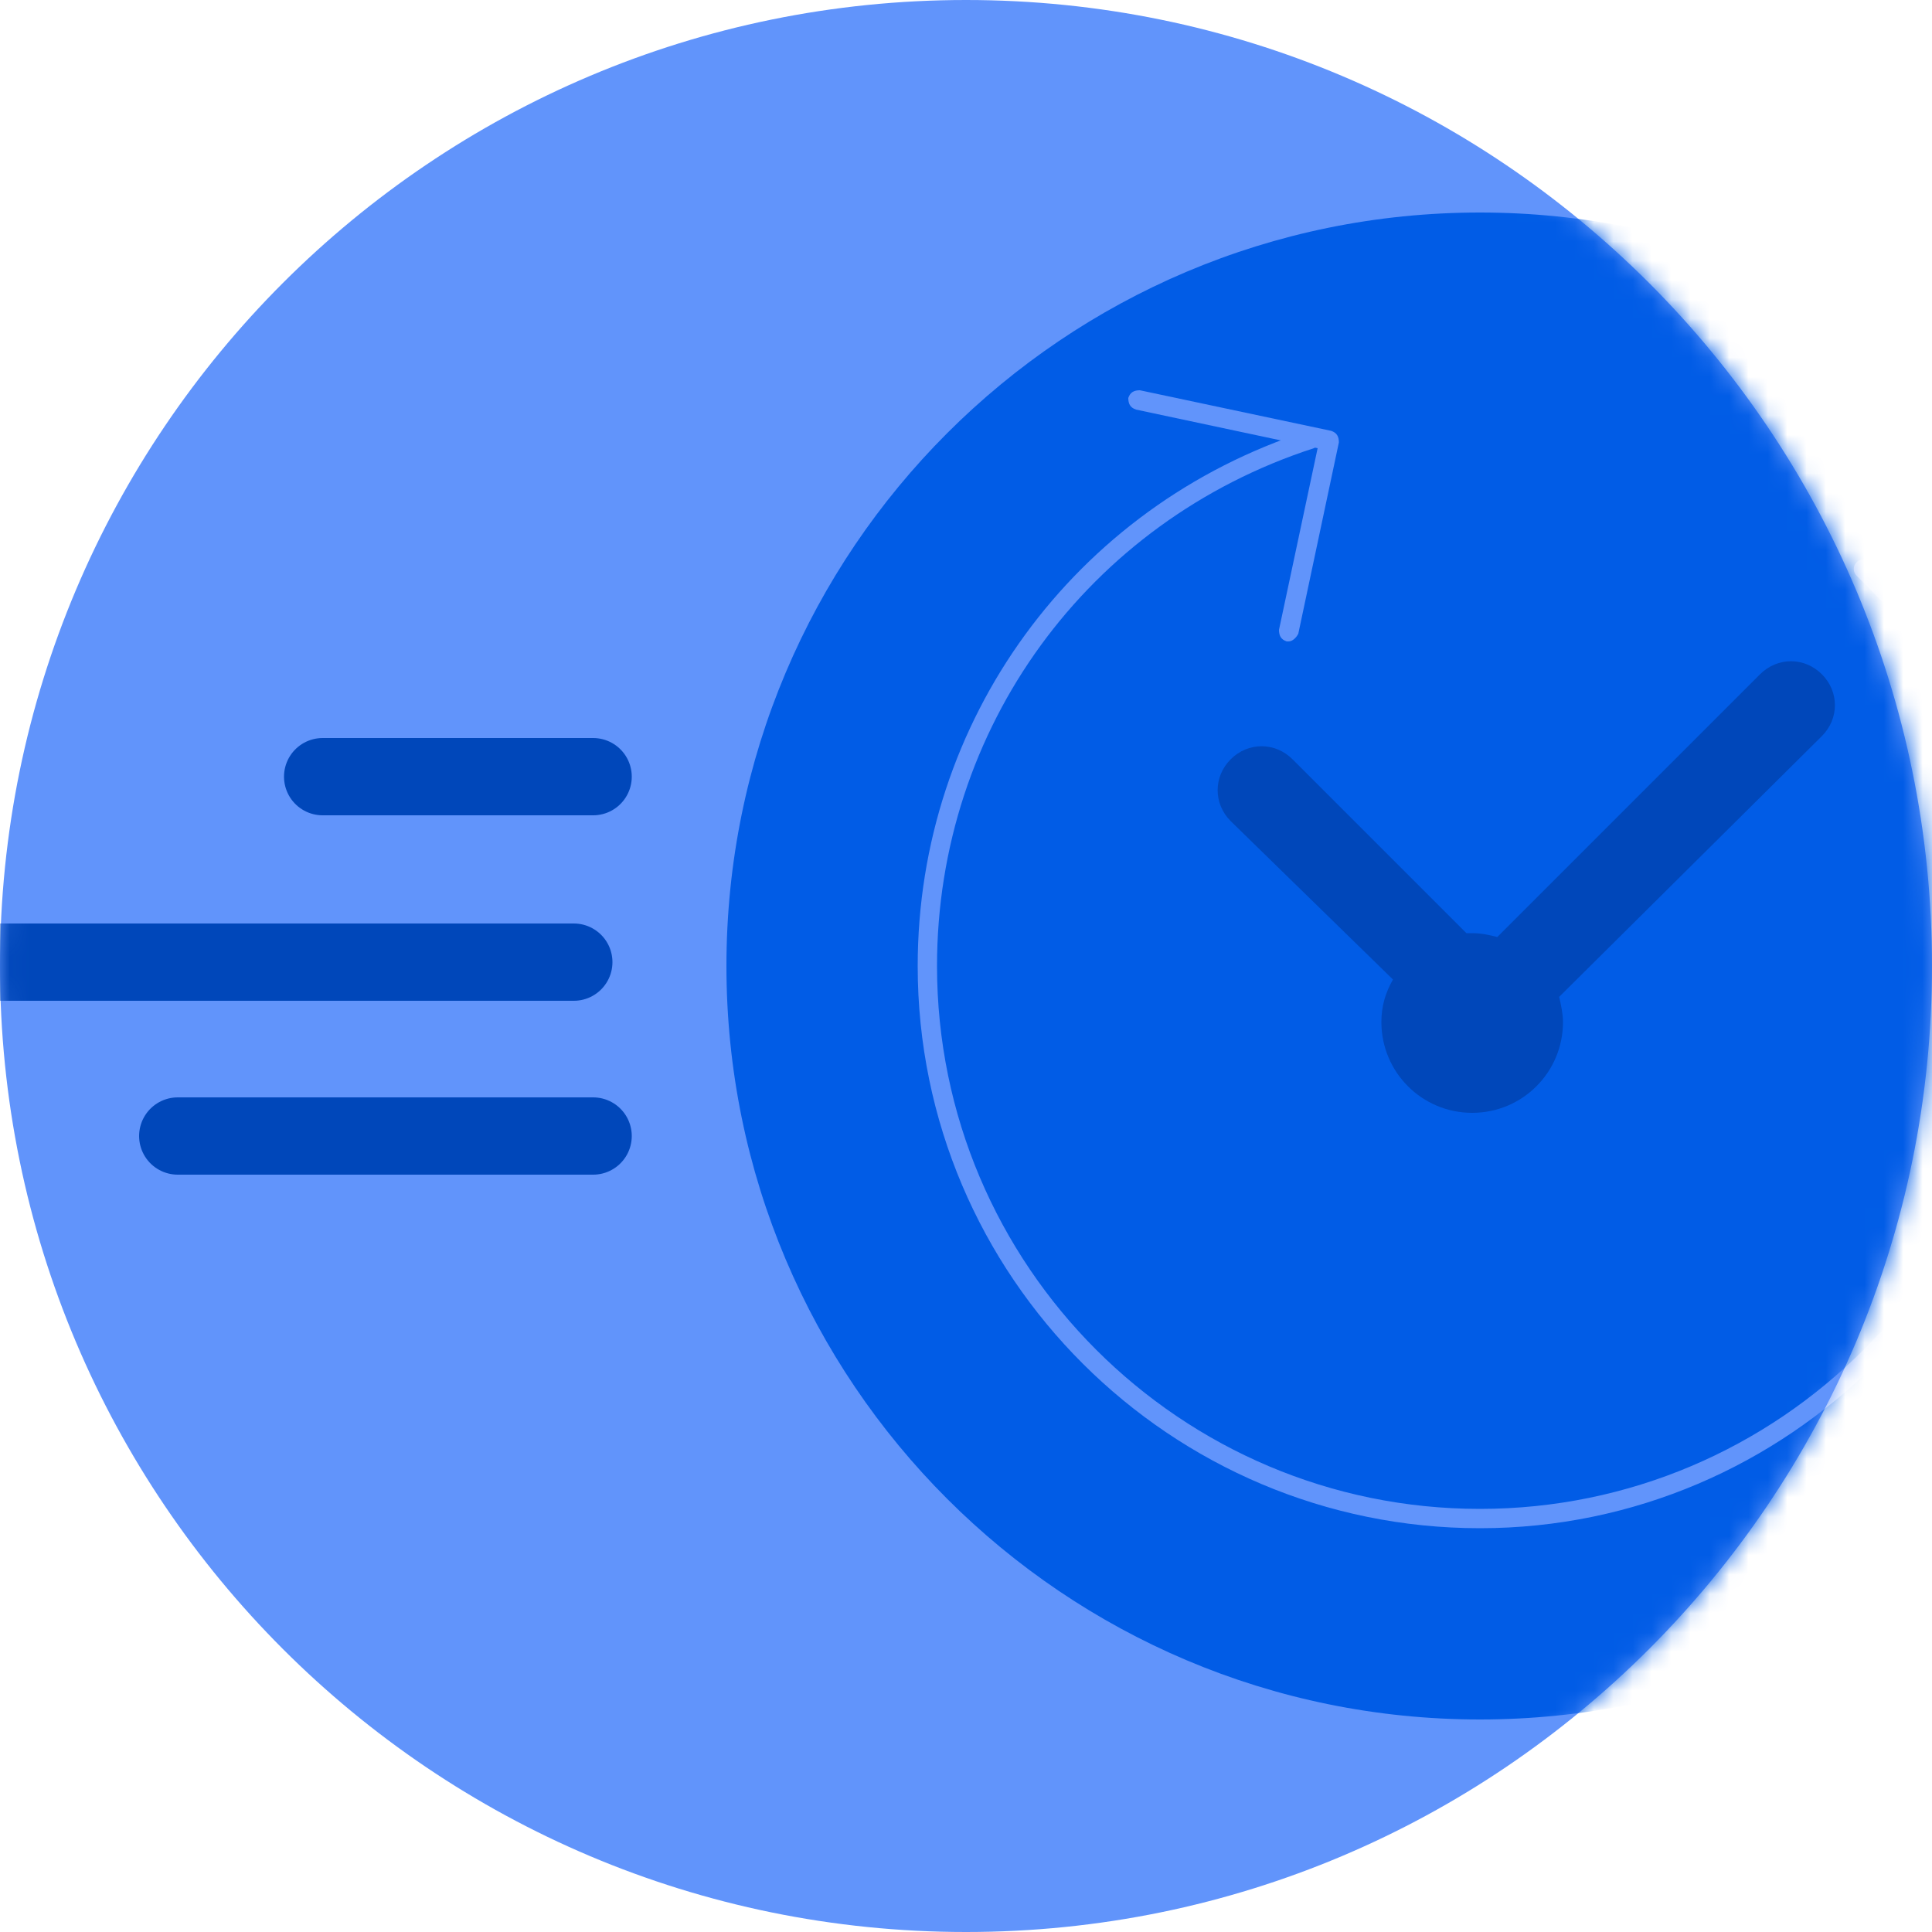 <?xml version="1.0" encoding="UTF-8"?>
<svg xmlns="http://www.w3.org/2000/svg" width="100" height="100" viewBox="0 0 100 100" fill="none">
  <path d="M50 100C77.614 100 100 77.614 100 50C100 22.386 77.614 0 50 0C22.386 0 0 22.386 0 50C0 77.614 22.386 100 50 100Z" fill="#6194FB"></path>
  <mask id="mask0" maskUnits="userSpaceOnUse" x="0" y="0" width="100" height="100">
    <path d="M50 100C77.614 100 100 77.614 100 50C100 22.386 77.614 0 50 0C22.386 0 0 22.386 0 50C0 77.614 22.386 100 50 100Z" fill="#2982FD"></path>
  </mask>
  <g mask="url(#mask0)">
    <path d="M76.6 89C98.139 89 115.6 71.539 115.6 50C115.6 28.461 98.139 11 76.6 11C55.06 11 37.6 28.461 37.6 50C37.6 71.539 55.06 89 76.6 89Z" fill="#015CE6"></path>
    <path d="M75.9 48.3C76 48.3 76.1 48.3 76.2 48.3C76.7 48.3 77.1 48.4 77.5 48.5L91.1 34.9C92 34 93.4 34 94.3 34.9C95.2 35.8 95.2 37.2 94.3 38.1L80.7 51.6C80.8 52 80.9 52.5 80.9 52.9C80.9 55.5 78.8 57.6 76.2 57.6C73.6 57.6 71.5 55.5 71.5 52.9C71.5 52.1 71.7 51.4 72.1 50.7L63.7 42.5C62.8 41.6 62.8 40.2 63.7 39.3C64.6 38.4 66 38.4 66.9 39.3L75.9 48.3Z" fill="#0047BA"></path>
    <path d="M76.6 79.1C60.6 79.1 47.5 66.1 47.5 50C47.5 37.3 55.6 26.2 67.7 22.3C68 22.2 68.2 22.4 68.3 22.6C68.4 22.9 68.2 23.1 68 23.2C56.3 27 48.5 37.7 48.5 50C48.5 65.5 61.1 78.1 76.6 78.1C92.1 78.1 104.7 65.5 104.7 50C104.7 42.3 101.6 35.1 96.1 29.8C95.9 29.6 95.9 29.3 96.1 29.1C96.3 28.9 96.6 28.9 96.8 29.1C102.6 34.6 105.7 42.1 105.7 50.1C105.6 66 92.6 79.1 76.6 79.1Z" fill="#6194FB"></path>
    <path d="M66.7 33.2H66.6C66.3 33.1 66.2 32.9 66.2 32.6L68.2 23.2L58.8 21.2C58.5 21.1 58.4 20.9 58.4 20.6C58.5 20.3 58.7 20.2 59 20.2L68.9 22.3C69.2 22.4 69.3 22.6 69.3 22.9L67.2 32.8C67.1 33 66.9 33.2 66.7 33.2Z" fill="#6194FB"></path>
    <path d="M30.7 40.2H16.7" stroke="#0047BA" stroke-width="4" stroke-miterlimit="10" stroke-linecap="round" stroke-linejoin="round"></path>
    <path d="M30.7 58.8H9.2" stroke="#0047BA" stroke-width="4" stroke-miterlimit="10" stroke-linecap="round" stroke-linejoin="round"></path>
    <path d="M29.7 49.8H-0.3" stroke="#0047BA" stroke-width="4" stroke-miterlimit="10" stroke-linecap="round" stroke-linejoin="round"></path>
  </g>
</svg>
